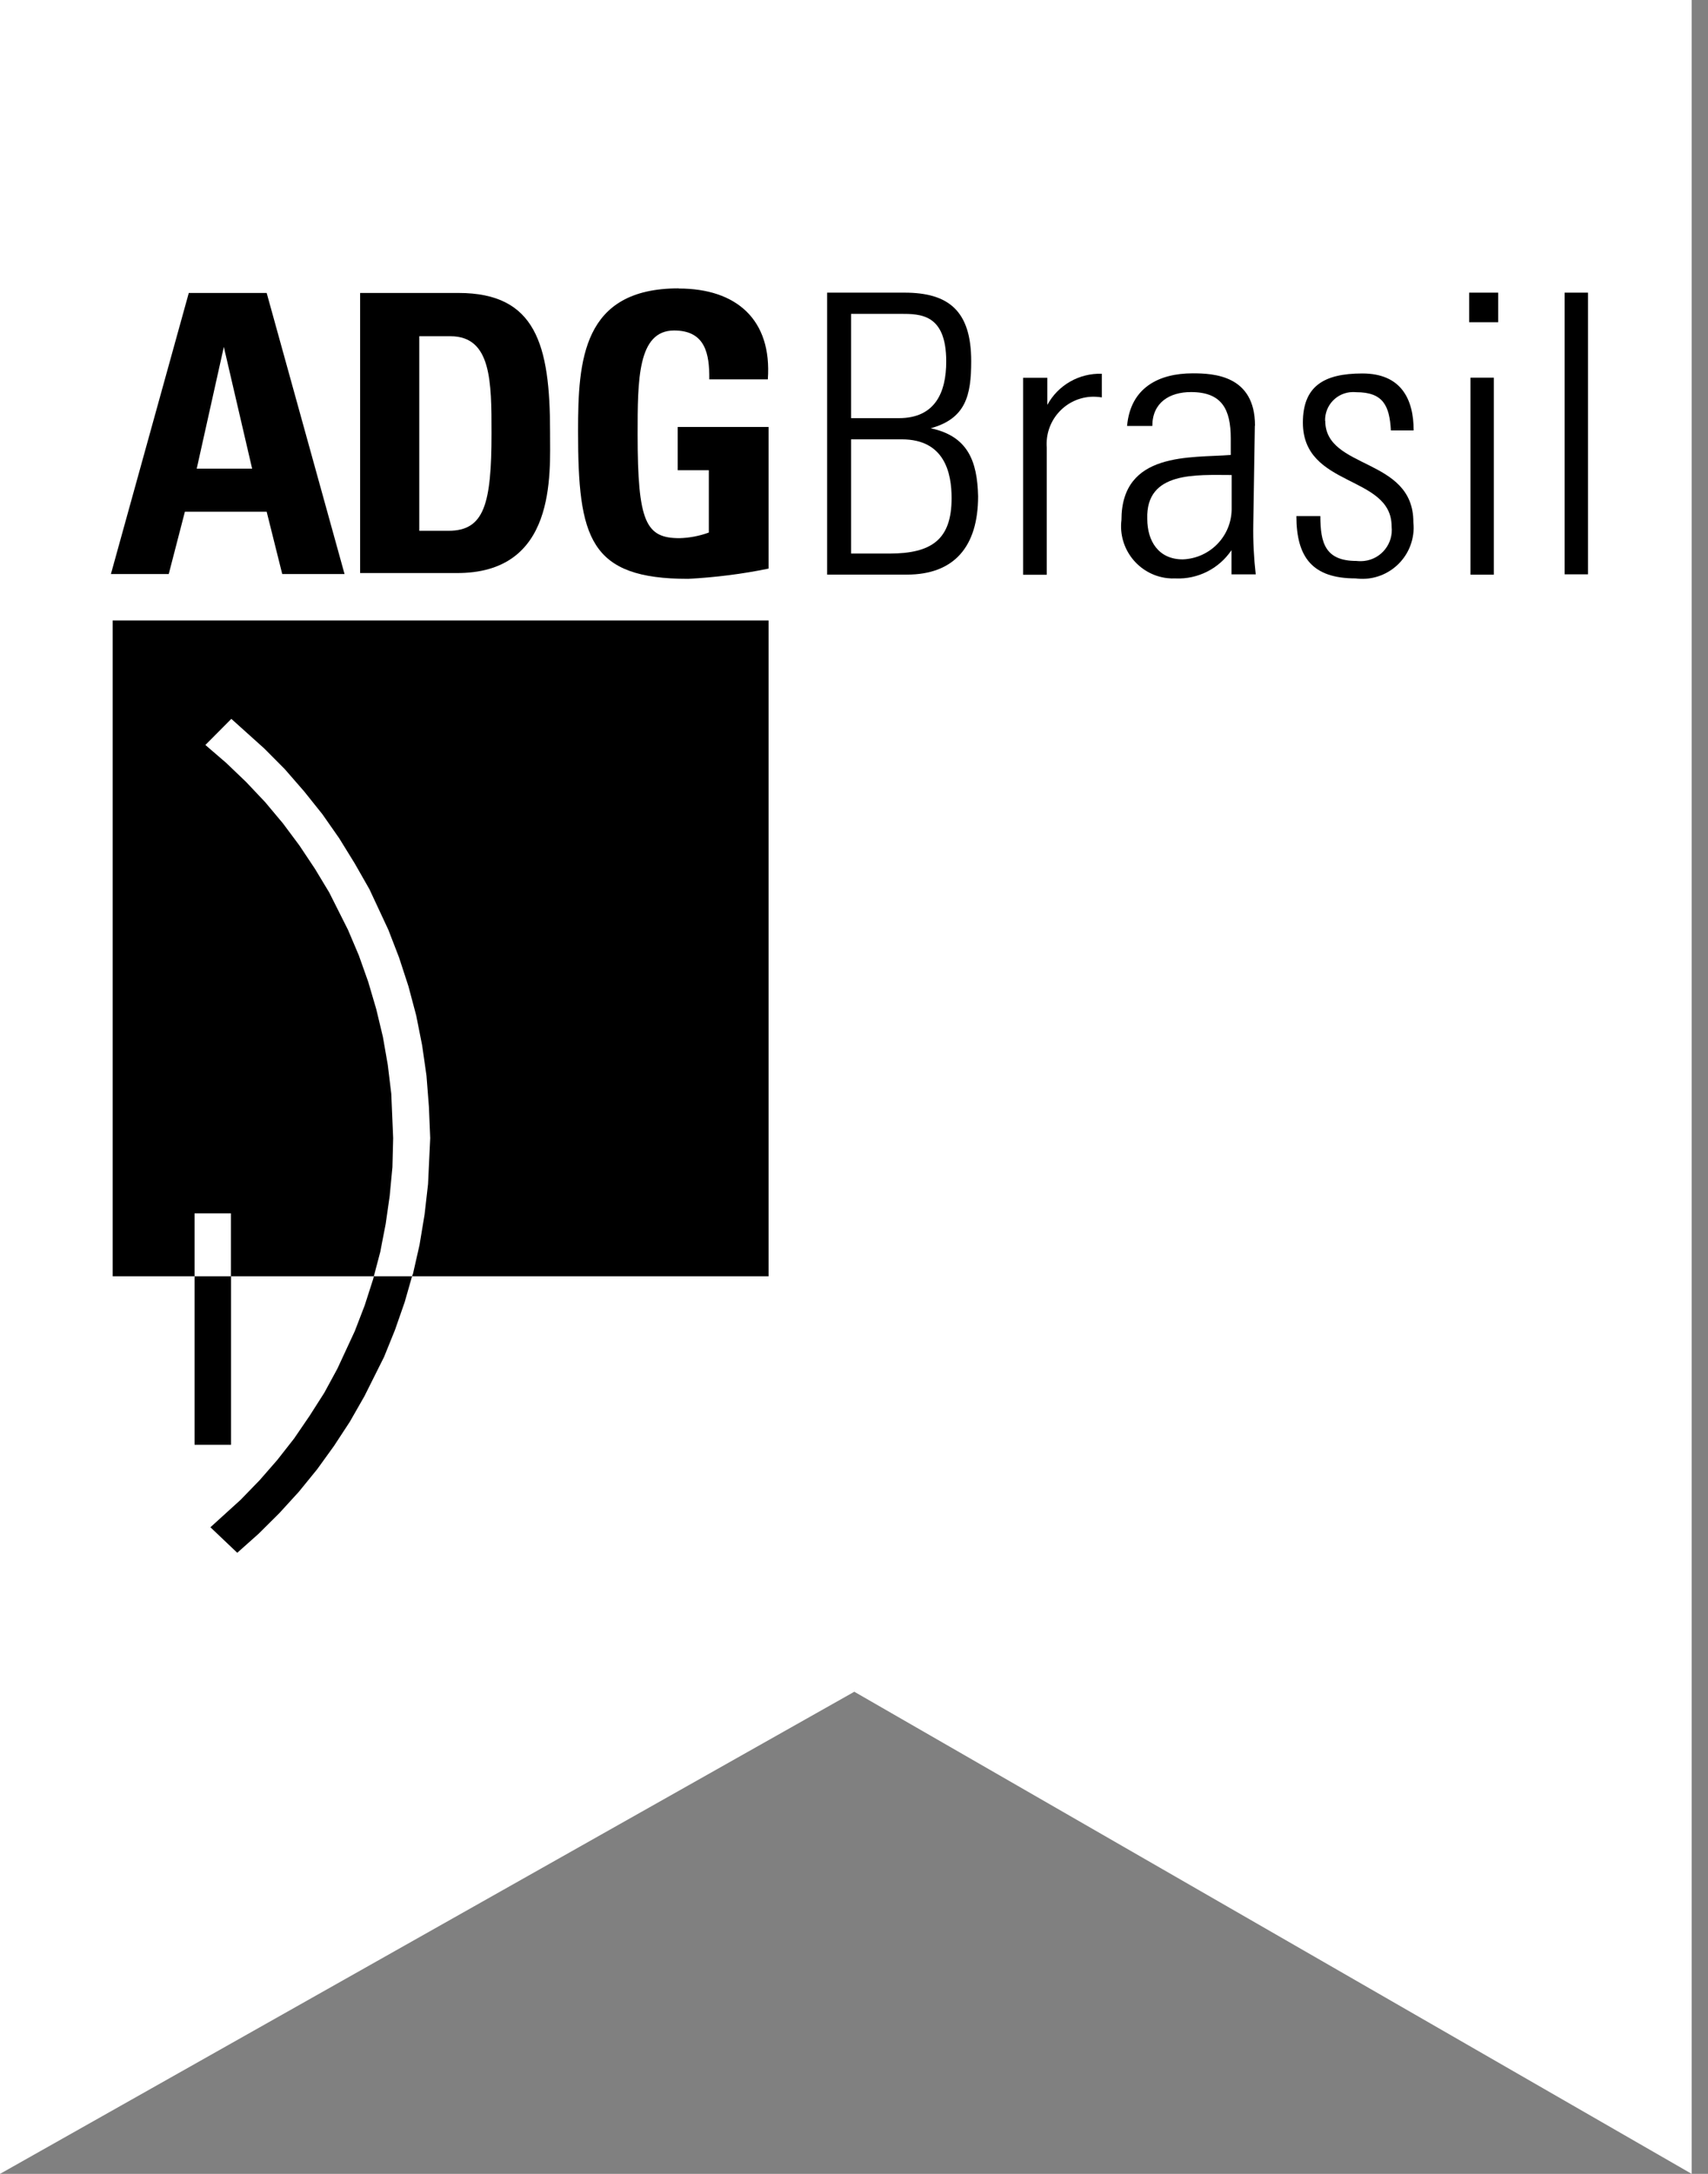 <svg xmlns="http://www.w3.org/2000/svg" width="77" height="98" viewBox="0 0 77 98" fill="none"><rect x="0" y="0" width="77" height="98" fill="#808080" stroke="none"/><g clip-path="url(#clip0_22005_1744)"><path d="M76.265 0H0V98L38.514 76.265L76.265 98V0Z" fill="white"></path><path d="M40.162 24.955H38.368V19.806H40.656C42.594 19.806 42.9 21.334 42.9 22.458C42.9 24.324 42.002 24.955 40.09 24.955M38.368 14.149H40.597C41.495 14.149 42.658 14.149 42.658 16.295C42.658 17.699 42.151 18.85 40.526 18.85H38.368V14.149ZM41.943 19.311C43.543 18.876 43.784 17.823 43.784 16.282C43.784 14.006 42.756 13.193 40.78 13.193H37.288V25.904H40.883C43.003 25.904 44.095 24.656 44.095 22.367C44.057 20.768 43.621 19.656 41.95 19.305L41.943 19.311Z" fill="black"></path><path d="M47.216 18.221V17.031H46.124V25.912H47.19V20.184C47.099 19.008 47.97 17.98 49.147 17.889C49.322 17.876 49.498 17.889 49.673 17.915V16.849C48.653 16.817 47.703 17.356 47.216 18.253" fill="black"></path><path d="M55.525 22.974C55.505 24.19 54.536 25.172 53.32 25.217C52.228 25.217 51.721 24.392 51.721 23.39C51.65 21.232 53.939 21.414 55.525 21.414V22.974ZM56.578 19.19C56.578 16.915 54.712 16.83 53.769 16.83C52.228 16.83 50.961 17.487 50.811 19.203H51.949C51.949 18.15 52.722 17.675 53.691 17.675C55.095 17.675 55.485 18.462 55.485 19.769V20.51C53.691 20.653 50.557 20.341 50.557 23.442C50.401 24.736 51.325 25.906 52.612 26.062C52.742 26.076 52.866 26.082 52.996 26.076C54.003 26.121 54.959 25.633 55.518 24.801V25.893H56.611C56.526 25.146 56.487 24.398 56.5 23.65L56.571 19.19H56.578Z" fill="black"></path><path d="M59.738 18.975C59.718 18.279 60.265 17.694 60.967 17.675C61.025 17.675 61.084 17.675 61.142 17.681C62.352 17.681 62.644 18.286 62.703 19.404H63.73C63.73 18 63.171 16.836 61.415 16.836C59.66 16.836 58.737 17.428 58.737 19.053C58.737 21.998 62.736 21.394 62.736 23.728C62.826 24.495 62.28 25.197 61.506 25.288C61.389 25.301 61.266 25.301 61.149 25.288C59.745 25.288 59.524 24.476 59.524 23.266H58.444C58.444 25.145 59.185 26.075 61.11 26.075C62.378 26.244 63.542 25.353 63.71 24.085C63.737 23.91 63.737 23.728 63.717 23.546C63.73 20.601 59.745 21.186 59.745 18.968" fill="black"></path><path d="M67.345 17.025H66.292V25.907H67.345V17.025Z" fill="black"></path><path d="M67.54 13.193H66.233V14.526H67.54V13.193Z" fill="black"></path><path d="M71.59 13.193H70.537V25.891H71.59V13.193Z" fill="black"></path><path d="M10.091 15.639L11.366 21.126H8.869L10.091 15.639ZM8.348 23.07H12.022L12.724 25.879H15.533L12.022 13.207H8.511L5 25.879H7.607L8.335 23.07H8.348Z" fill="black"></path><path d="M18.901 23.928V15.158H20.306C22.158 15.158 22.158 17.206 22.158 19.533C22.158 22.719 21.833 23.928 20.221 23.928H18.901ZM24.798 19.468C24.798 15.528 24.154 13.207 20.67 13.207H16.235V25.833H20.559C25.091 25.872 24.798 21.412 24.798 19.462V19.468Z" fill="black"></path><path d="M30.591 13C26.254 13 26.06 16.244 26.06 19.443C26.06 24.255 26.567 26.095 31.027 26.095C32.243 26.029 33.452 25.88 34.648 25.633V19.248H30.552V21.199H31.956V24.007C31.534 24.163 31.085 24.248 30.637 24.261C29.122 24.261 28.745 23.559 28.745 19.586C28.745 17.129 28.745 14.899 30.39 14.899C31.794 14.899 31.988 15.939 31.976 17.103H34.615C34.811 14.411 33.198 13.007 30.604 13.007" fill="black"></path><path d="M16.827 57.648L16.443 58.844L15.995 60.008L15.208 61.705L14.622 62.784L13.959 63.824L13.257 64.852L12.503 65.814L11.703 66.731L10.845 67.615L9.486 68.85L10.696 70.001L11.658 69.143L12.588 68.219L13.472 67.251L14.298 66.236L15.058 65.183L15.773 64.091L16.43 62.94L17.314 61.172L17.809 59.949L18.244 58.701L18.576 57.537H16.853L16.827 57.648Z" fill="black"></path><path d="M10.416 57.537H8.771V65.131H10.416V57.537Z" fill="black"></path><path d="M5.078 57.536H8.771V54.701H10.41V57.536H16.853L17.145 56.431L17.204 56.119L17.386 55.182L17.568 53.914L17.691 52.614L17.724 51.307L17.64 49.311L17.483 48.011L17.262 46.743L16.963 45.495L16.599 44.259L16.177 43.07L15.689 41.919L14.843 40.235L14.2 39.169L13.498 38.115L12.757 37.12L11.957 36.165L11.098 35.255L10.201 34.396L9.259 33.584L10.429 32.407L11.911 33.74L12.841 34.676L13.712 35.677L14.538 36.711L15.292 37.79L15.994 38.928L16.657 40.092L17.509 41.919L17.991 43.167L18.413 44.461L18.764 45.781L19.031 47.127L19.226 48.486L19.336 49.89L19.395 51.307L19.297 53.381L19.141 54.747L18.914 56.119L18.621 57.412L18.575 57.536H34.648V27.973H5.078V57.536Z" fill="black"></path></g><defs><clipPath id="clip0_22005_1744"><rect width="77" height="98" fill="white"></rect></clipPath></defs></svg>